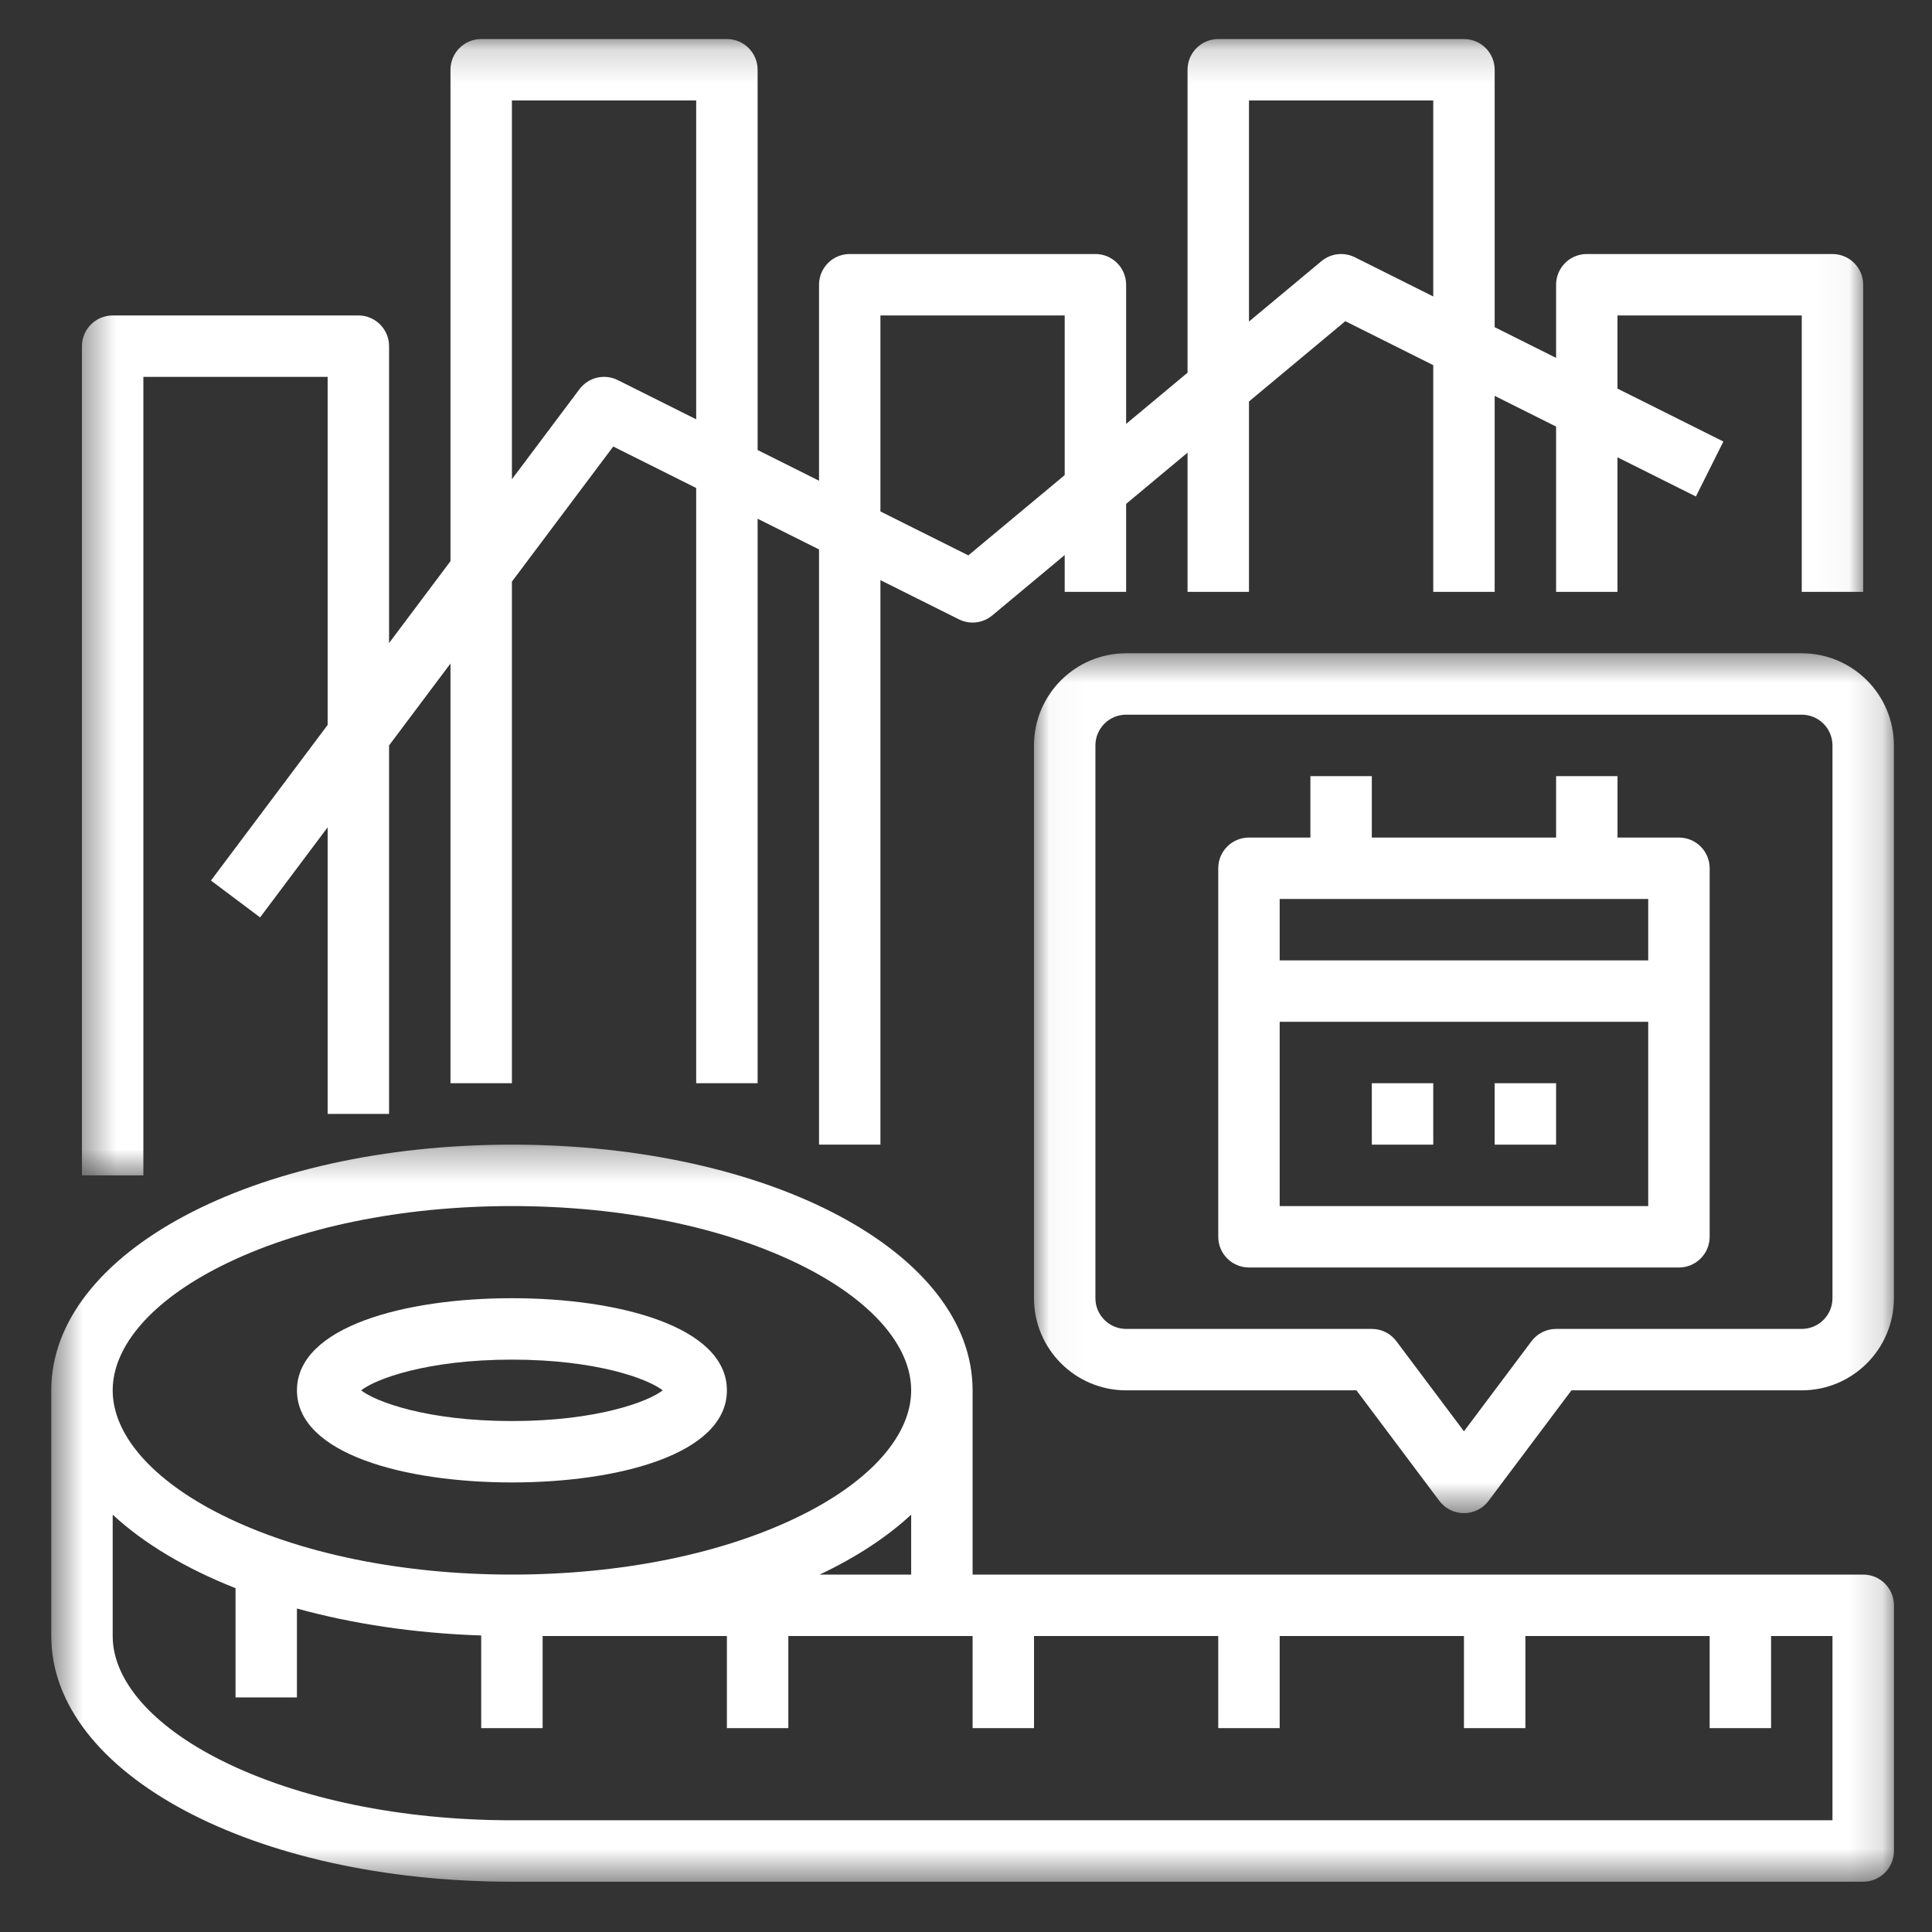 <svg width="58" height="58" viewBox="0 0 58 58" fill="none" xmlns="http://www.w3.org/2000/svg">
<rect x="0" y="0" width="58" height="58" fill="#333333" stroke="none"/>
<mask id="mask0_101_1234" style="mask-type:luminance" maskUnits="userSpaceOnUse" x="1" y="34" width="56" height="23">
<path d="M1.539 34.317H56.857V56.49H1.539V34.317Z" fill="white"/>
</mask>
<g mask="url(#mask0_101_1234)">
<path d="M55.012 54.646H15.368C12.061 54.646 8.966 54.009 6.654 52.853C4.575 51.814 3.383 50.451 3.383 49.114V45.471C4.318 46.338 5.574 47.087 7.071 47.678V50.958H8.914V48.289C10.577 48.748 12.448 49.032 14.446 49.098V51.88H16.29V49.114H21.822V51.88H23.666V49.114H29.198V51.88H31.042V49.114H36.573V51.88H38.417V49.114H43.949V51.88H45.793V49.114H51.325V51.88H53.169V49.114H55.012V54.646ZM27.354 45.471V47.27H24.607C25.694 46.756 26.622 46.15 27.354 45.471ZM6.654 38C8.966 36.843 12.061 36.207 15.368 36.207C18.676 36.207 21.771 36.843 24.083 38C26.162 39.039 27.354 40.402 27.354 41.739C27.354 43.075 26.162 44.438 24.083 45.477C21.771 46.634 18.676 47.27 15.368 47.27C12.061 47.27 8.966 46.634 6.654 45.477C4.575 44.438 3.383 43.075 3.383 41.739C3.383 40.402 4.575 39.039 6.654 38ZM55.934 47.27H29.198V41.739C29.198 37.603 23.123 34.363 15.368 34.363C7.614 34.363 1.539 37.603 1.539 41.739V49.114C1.539 53.25 7.614 56.49 15.368 56.49H55.934C56.444 56.49 56.857 56.077 56.857 55.568V48.192C56.857 47.683 56.444 47.27 55.934 47.27Z" fill="white"/>
</g>
<path d="M15.369 40.817C17.916 40.817 19.462 41.398 19.895 41.739C19.462 42.08 17.916 42.661 15.369 42.661C12.82 42.661 11.275 42.08 10.842 41.739C11.275 41.398 12.82 40.817 15.369 40.817ZM15.369 44.504C18.581 44.504 21.822 43.649 21.822 41.739C21.822 39.828 18.581 38.973 15.369 38.973C12.156 38.973 8.915 39.828 8.915 41.739C8.915 43.649 12.156 44.504 15.369 44.504Z" fill="white"/>
<mask id="mask1_101_1234" style="mask-type:luminance" maskUnits="userSpaceOnUse" x="31" y="19" width="26" height="27">
<path d="M31.03 19.527H56.856V45.433H31.03V19.527Z" fill="white"/>
</mask>
<g mask="url(#mask1_101_1234)">
<path d="M55.012 38.973C55.012 39.481 54.599 39.895 54.09 39.895H46.715C46.424 39.895 46.151 40.032 45.977 40.264L43.949 42.968L41.92 40.264C41.747 40.032 41.473 39.895 41.183 39.895H33.807C33.299 39.895 32.885 39.481 32.885 38.973V22.378C32.885 21.869 33.299 21.455 33.807 21.455H54.09C54.599 21.455 55.012 21.869 55.012 22.378V38.973ZM54.09 19.612H33.807C32.282 19.612 31.041 20.852 31.041 22.378V38.973C31.041 40.498 32.282 41.739 33.807 41.739H40.722L43.211 45.058C43.385 45.29 43.658 45.426 43.949 45.426C44.239 45.426 44.513 45.29 44.686 45.058L47.176 41.739H54.09C55.616 41.739 56.856 40.498 56.856 38.973V22.378C56.856 20.852 55.616 19.612 54.09 19.612Z" fill="white"/>
</g>
<path d="M49.481 28.831H38.417V26.988H49.481V28.831ZM49.481 36.207H38.417V30.675H49.481V36.207ZM50.403 25.144H48.559V23.3H46.715V25.144H41.183V23.3H39.339V25.144H37.495C36.986 25.144 36.573 25.556 36.573 26.065V37.129C36.573 37.638 36.986 38.051 37.495 38.051H50.403C50.912 38.051 51.325 37.638 51.325 37.129V26.065C51.325 25.556 50.912 25.144 50.403 25.144Z" fill="white"/>
<mask id="mask2_101_1234" style="mask-type:luminance" maskUnits="userSpaceOnUse" x="2" y="1" width="54" height="35">
<path d="M2.417 1.172H55.97V35.38H2.417V1.172Z" fill="white"/>
</mask>
<g mask="url(#mask2_101_1234)">
<path d="M15.368 3.016H20.9V12.588L18.546 11.411C18.148 11.212 17.664 11.326 17.397 11.683L15.368 14.387V3.016ZM26.431 9.47H31.963V14.263L29.07 16.673L26.431 15.354V9.47ZM37.495 3.016H43.027V8.9L40.673 7.723C40.346 7.56 39.952 7.606 39.671 7.84L37.495 9.653V3.016ZM4.304 11.314H9.836V21.763L6.333 26.434L7.808 27.541L9.836 24.836V33.441H11.68V22.378L13.524 19.919V32.519H15.368V17.46L18.41 13.405L20.9 14.65V32.519H22.744V15.572L24.588 16.494V34.363H26.431V17.416L28.785 18.592C29.113 18.756 29.506 18.711 29.788 18.476L31.963 16.663V17.768H33.807V15.127L35.651 13.589V17.768H37.495V12.053L40.388 9.642L43.027 10.962V17.768H44.871V11.884L46.715 12.806V17.768H48.558V13.728L50.912 14.905L51.737 13.255L48.558 11.666V9.47H54.09V17.768H55.934V8.548C55.934 8.039 55.521 7.626 55.012 7.626H47.637C47.127 7.626 46.715 8.039 46.715 8.548V10.744L44.871 9.822V2.094C44.871 1.585 44.458 1.172 43.949 1.172H36.573C36.064 1.172 35.651 1.585 35.651 2.094V11.189L33.807 12.726V8.548C33.807 8.039 33.394 7.626 32.885 7.626H25.509C25 7.626 24.588 8.039 24.588 8.548V14.432L22.744 13.51V2.094C22.744 1.585 22.331 1.172 21.822 1.172H14.446C13.937 1.172 13.524 1.585 13.524 2.094V16.846L11.68 19.305V10.392C11.68 9.883 11.267 9.47 10.758 9.47H3.383C2.874 9.47 2.46 9.883 2.46 10.392V35.285H4.304V11.314Z" fill="white"/>
</g>
<path d="M43.027 32.519H41.183V34.363H43.027V32.519Z" fill="white"/>
<path d="M46.715 32.519H44.871V34.363H46.715V32.519Z" fill="white"/>
</svg>
